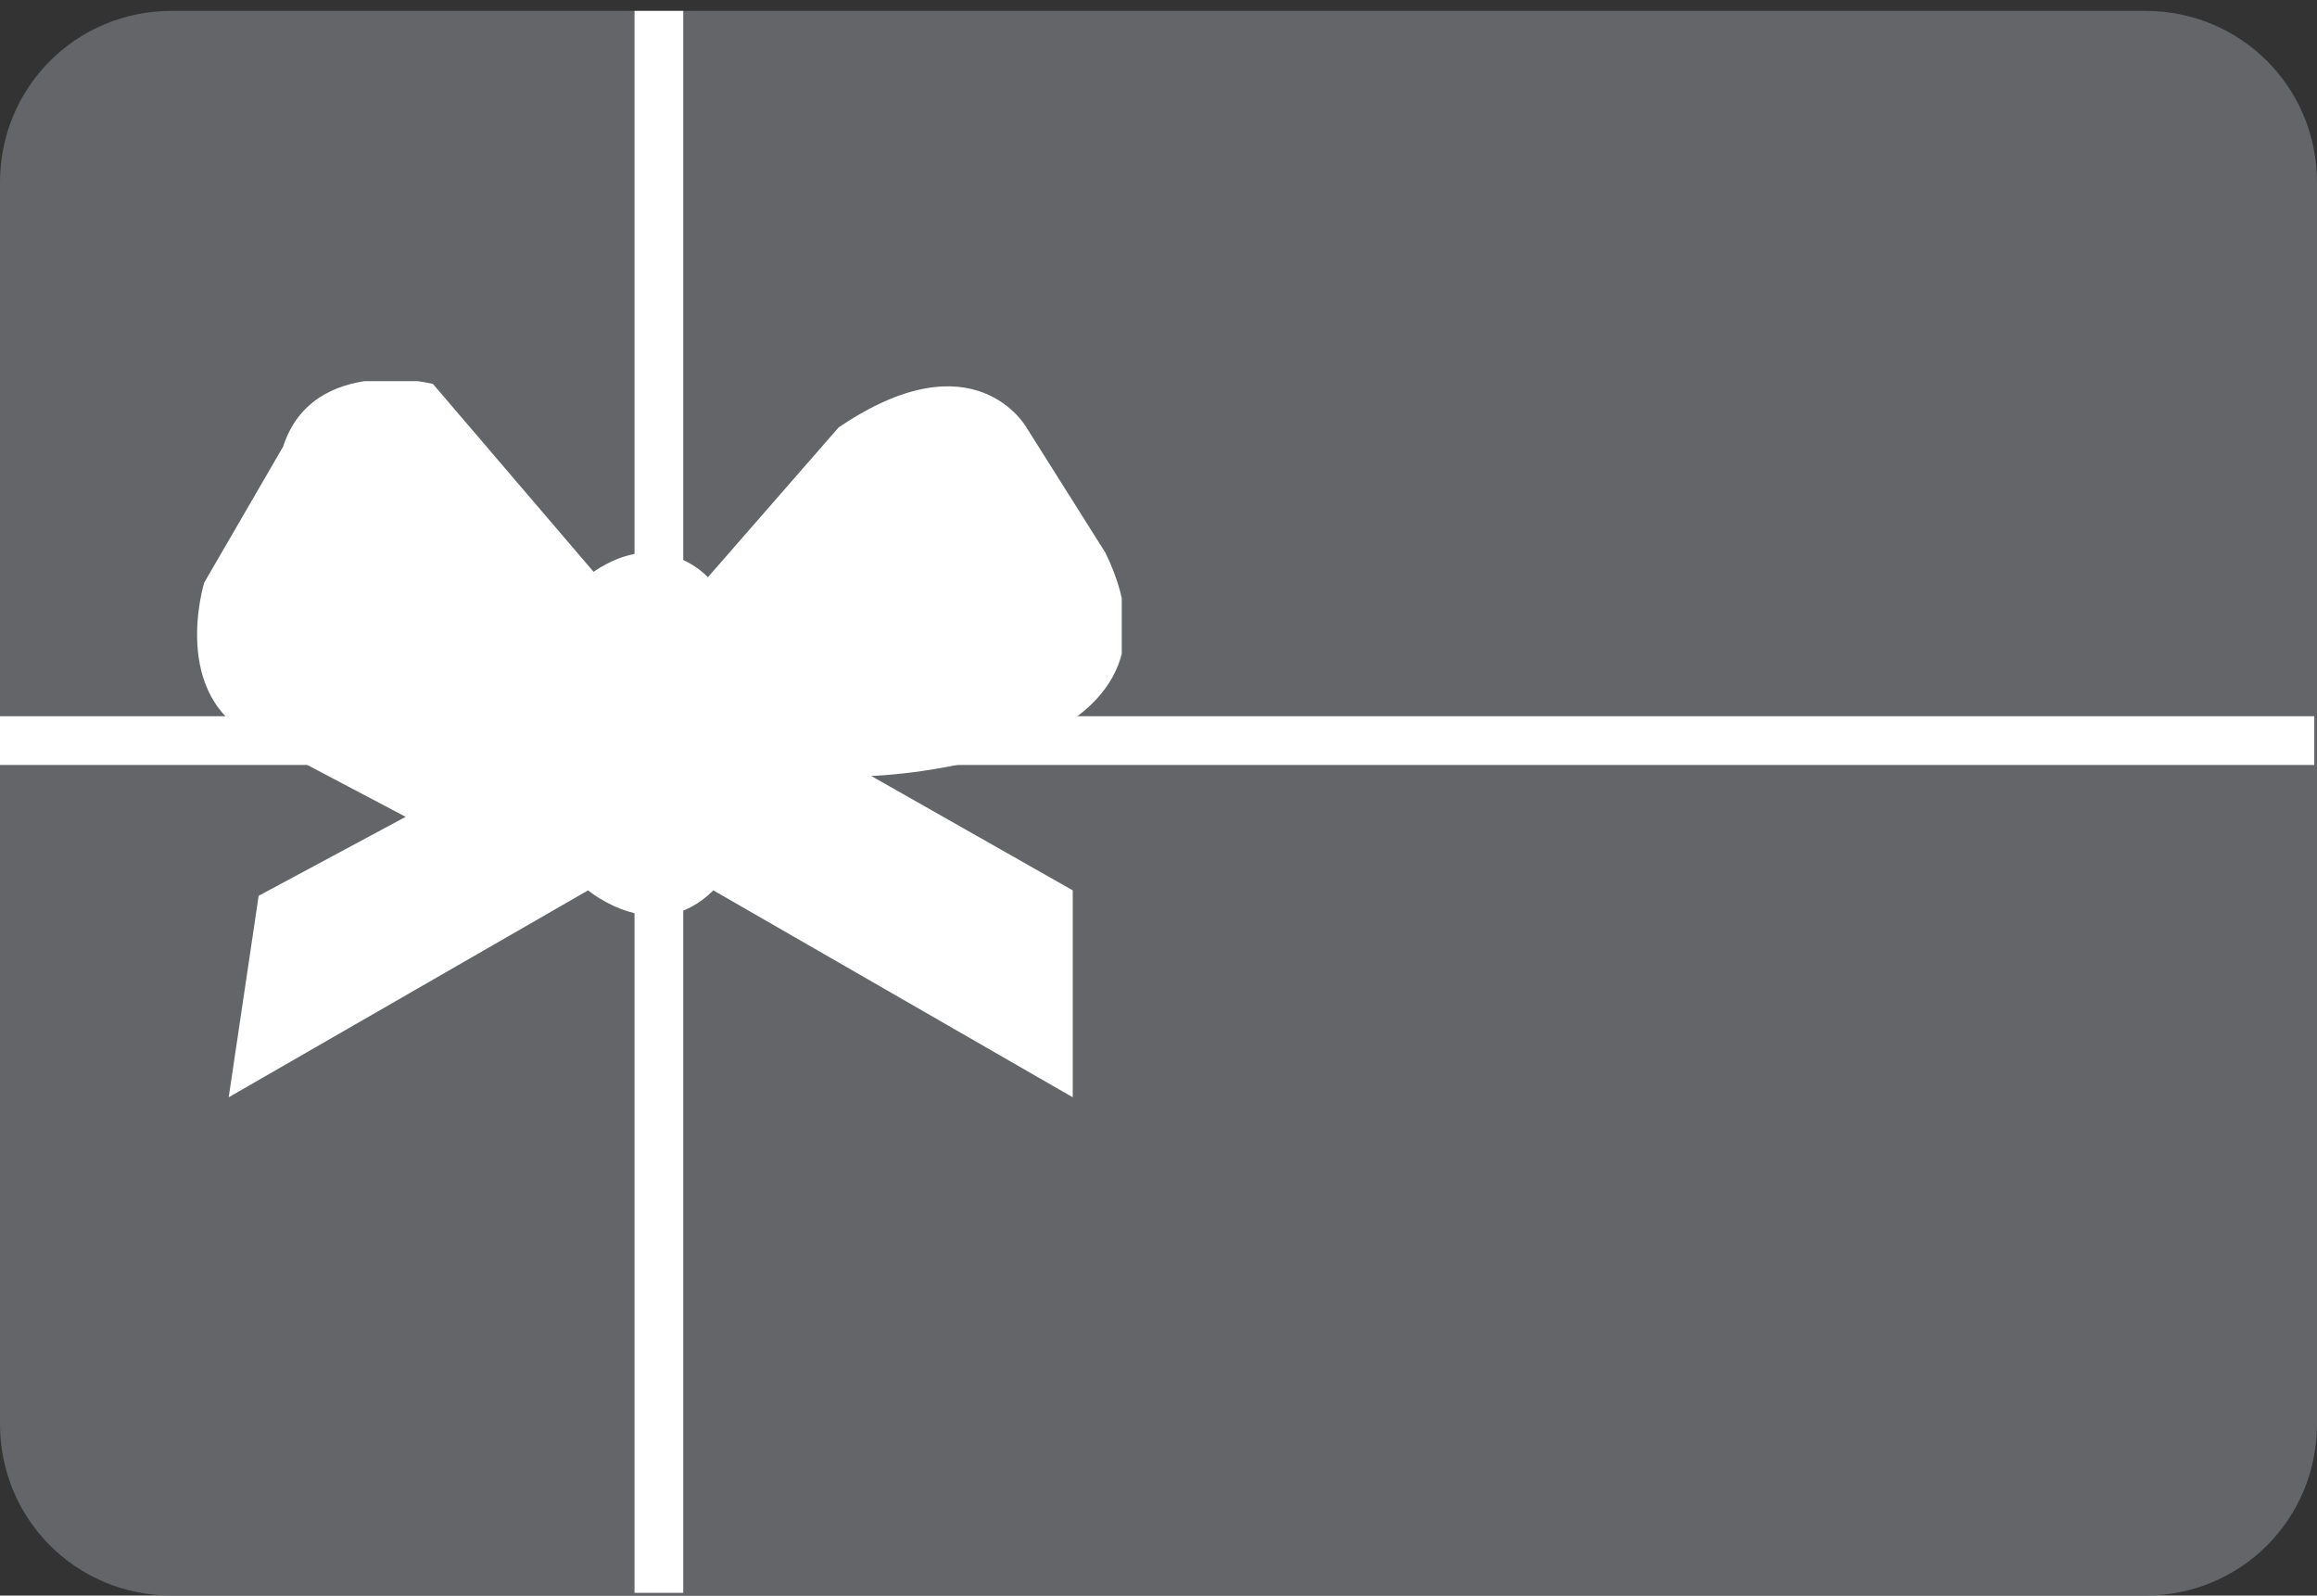<?xml version="1.0" encoding="utf-8"?>
<!-- Generator: Adobe Illustrator 24.0.1, SVG Export Plug-In . SVG Version: 6.00 Build 0)  -->
<svg version="1.1" id="Layer_1" xmlns="http://www.w3.org/2000/svg" xmlns:xlink="http://www.w3.org/1999/xlink" x="0px" y="0px"
	 viewBox="0 0 85.1 58.6" style="enable-background:new 0 0 85.1 58.6;" xml:space="preserve">
<rect x="0" y="0" width="85.1" height="58.6" fill="#333333" stroke="none"/>
<style type="text/css">
	.st0{fill:#636569;}
	.st1{fill:none;stroke:#FFFFFF;stroke-width:1.79;}
	.st2{clip-path:url(#SVGID_2_);fill:#FFFFFF;}
</style>
<g>
	<path class="st0" d="M6.3,0.4C2.8,0.4,0,3.2,0,6.7v45.6c0,3.5,2.8,6.3,6.3,6.3h72.5c3.5,0,6.3-2.8,6.3-6.3V6.7
		c0-3.5-2.8-6.3-6.3-6.3H6.3L6.3,0.4z"/>
	<path class="st1" d="M24.2,0.4v58.1 M85,27.2H0"/>
	<g>
		<g>
			<defs>
				<rect id="SVGID_1_" x="7.2" y="14" width="34" height="26.3"/>
			</defs>
			<clipPath id="SVGID_2_">
				<use xlink:href="#SVGID_1_"  style="overflow:visible;"/>
			</clipPath>
			<path class="st2" d="M9.5,32.9l-1.1,7.4l13.2-7.6c0,0,2.5,2.1,4.6,0l13.2,7.6v-7.6L32,28.5c0,0,12.4-0.4,8.6-8.2l-2.9-4.6
				c0,0-1.9-3.4-6.9,0L26,21.2c0,0-1.7-1.9-4.2-0.2l-5.9-6.9c0,0-4.4-1.1-5.5,2.3l-2.9,5c0,0-1.3,4.2,1.9,5.7l5.5,2.9L9.5,32.9
				L9.5,32.9z"/>
		</g>
	</g>
</g>
</svg>
